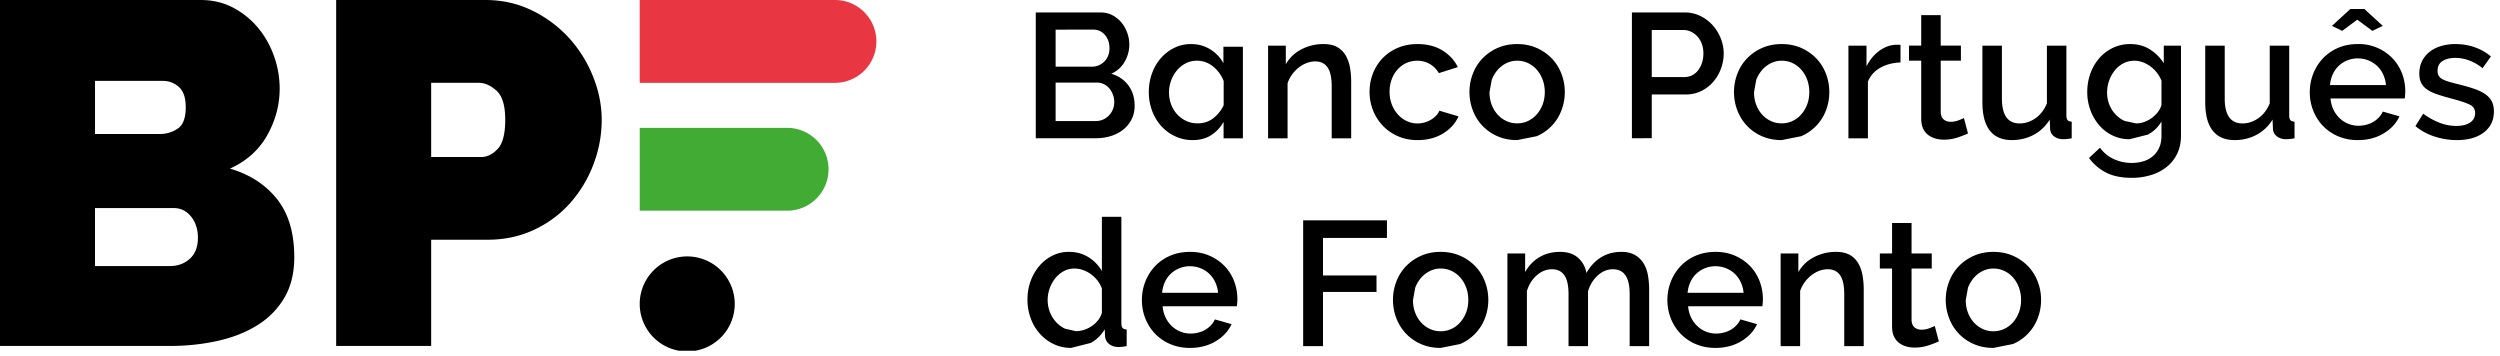 <svg xmlns="http://www.w3.org/2000/svg" width="253" height="36" viewBox="0 0 253 36"><defs><clipPath id="1xc4a"><path d="M64.74 25.88h9.615v9.615H64.74z"></path></clipPath></defs><g><g><g><path class="white" d="M28.795 30.103a7.997 7.997 0 0 1-2.712 2.784c-1.15.726-2.49 1.258-4.018 1.603a21.967 21.967 0 0 1-4.857.518H0V0h20.314c1.216 0 2.318.264 3.304.79a8.263 8.263 0 0 1 2.514 2.046 9.354 9.354 0 0 1 1.603 2.86 9.775 9.775 0 0 1 .567 3.278c0 1.645-.418 3.214-1.257 4.709-.838 1.496-2.096 2.622-3.772 3.378 2.005.59 3.59 1.62 4.758 3.08 1.167 1.465 1.75 3.429 1.75 5.893 0 1.579-.328 2.935-.986 4.069zM9.615 8.186v5.374h6.565c.657 0 1.26-.18 1.802-.542.543-.361.815-1.085.815-2.17 0-.953-.232-1.634-.692-2.045a2.371 2.371 0 0 0-1.63-.617zm9.723 13.732c-.462-.576-1.053-.863-1.777-.863H9.614v5.868h7.601c.79 0 1.456-.248 2-.742.542-.492.814-1.199.814-2.119 0-.855-.23-1.568-.691-2.144z"></path></g><g><path class="white" d="M34.02 35.008V0h15.088c1.709 0 3.287.353 4.734 1.06a12.337 12.337 0 0 1 3.723 2.761 12.886 12.886 0 0 1 2.44 3.896c.592 1.462.887 2.933.887 4.413 0 1.544-.28 3.048-.838 4.512a12.629 12.629 0 0 1-2.342 3.895 11.168 11.168 0 0 1-3.648 2.71c-1.431.676-3.001 1.013-4.71 1.013h-5.72v10.748zm9.614-19.121h5.08c.592 0 1.14-.272 1.651-.815.51-.543.765-1.522.765-2.937 0-1.448-.295-2.436-.888-2.963-.592-.525-1.184-.79-1.775-.79h-4.833z"></path></g><g><path fill="#e83643" d="M64.74 0h19.822a4.192 4.192 0 0 1 0 8.383H64.74z"></path></g><g><path fill="#41ab34" d="M64.74 12.94h14.918a4.191 4.191 0 0 1 0 8.382H64.74z"></path></g><g><g></g><g clip-path="url(#1xc4a)"><path class="white" d="M74.355 30.688a4.808 4.808 0 1 1-9.615 0 4.808 4.808 0 0 1 9.615 0"></path></g></g><g><path class="white" d="M114.51 12.089c-.209.407-.49.75-.842 1.031-.352.28-.768.496-1.246.646-.477.15-.986.224-1.524.224h-6.078V1.26h6.563c.441 0 .842.096 1.2.286.36.192.664.44.915.744.251.306.445.652.582 1.04.138.39.207.78.207 1.175 0 .622-.16 1.204-.475 1.748a2.904 2.904 0 0 1-1.354 1.21c.73.215 1.306.607 1.73 1.175.425.568.637 1.258.637 2.07 0 .514-.105.975-.314 1.381zm-7.682-9.09v3.747h3.693c.252 0 .481-.047.69-.144.21-.095.396-.224.557-.385.161-.161.287-.355.377-.583.09-.226.134-.478.134-.753 0-.55-.156-1-.466-1.353a1.51 1.51 0 0 0-1.184-.53zm5.8 6.58a2.17 2.17 0 0 0-.358-.628 1.68 1.68 0 0 0-.547-.43 1.533 1.533 0 0 0-.699-.162h-4.196v3.892h4.07c.263 0 .508-.051.735-.153a1.889 1.889 0 0 0 .986-1.022c.096-.233.144-.482.144-.744 0-.263-.045-.514-.135-.753z"></path></g><g><path class="white" d="M118.923 13.792a4.413 4.413 0 0 1-1.408-1.04 4.75 4.75 0 0 1-.923-1.541 5.357 5.357 0 0 1-.332-1.892c0-.67.108-1.3.323-1.892a4.786 4.786 0 0 1 .896-1.541 4.341 4.341 0 0 1 1.354-1.041 3.78 3.78 0 0 1 1.694-.385c.73 0 1.381.18 1.955.538a3.71 3.71 0 0 1 1.327 1.399V4.729h1.972v9.27h-1.955V12.33a3.733 3.733 0 0 1-1.263 1.354c-.52.328-1.14.493-1.857.493a4.12 4.12 0 0 1-1.783-.386zm4.913-5.589a3.456 3.456 0 0 0-1.087-1.486 2.558 2.558 0 0 0-1.625-.573c-.42 0-.802.092-1.15.277a2.915 2.915 0 0 0-.889.726 3.395 3.395 0 0 0-.574 1.03 3.476 3.476 0 0 0 .009 2.39c.143.383.344.714.601.995.258.28.563.504.917.672.352.167.739.25 1.158.25.61 0 1.14-.172 1.59-.52.449-.345.8-.787 1.05-1.324z"></path></g><g><path class="white" d="M136.74 13.998h-1.972V8.745c0-.885-.142-1.527-.422-1.927-.28-.402-.697-.602-1.246-.602a2.45 2.45 0 0 0-.861.162c-.287.108-.556.26-.807.457-.25.197-.475.43-.672.7a3.2 3.2 0 0 0-.457.887v5.576h-1.973V4.621h1.793v1.883a3.82 3.82 0 0 1 1.56-1.498 4.72 4.72 0 0 1 2.26-.546c.561 0 1.02.101 1.38.304.358.204.643.482.851.834.21.353.356.76.44 1.22.083.46.125.947.125 1.46z"></path></g><g><path class="white" d="M138.6 9.301c0-.657.113-1.279.34-1.865.228-.586.553-1.1.978-1.542a4.634 4.634 0 0 1 1.532-1.049c.599-.256 1.268-.385 2.009-.385.968 0 1.802.212 2.501.637.7.424 1.222.99 1.57 1.694l-1.92.61a2.475 2.475 0 0 0-.914-.924 2.498 2.498 0 0 0-1.272-.331 2.64 2.64 0 0 0-1.104.232c-.34.156-.637.374-.887.654a3.113 3.113 0 0 0-.592.996 3.584 3.584 0 0 0-.215 1.273c0 .454.075.876.224 1.264.15.389.353.726.61 1.013.256.287.556.511.896.672.341.162.702.242 1.085.242.239 0 .478-.032.717-.098a2.54 2.54 0 0 0 1.175-.69c.149-.156.26-.323.331-.502l1.937.574c-.311.705-.831 1.281-1.56 1.73-.73.447-1.59.672-2.582.672-.73 0-1.393-.132-1.99-.395a4.656 4.656 0 0 1-1.533-1.067 4.848 4.848 0 0 1-.987-1.55 4.997 4.997 0 0 1-.349-1.865"></path></g><g><path class="white" d="M153.534 14.178c-.74 0-1.407-.132-1.998-.395a4.65 4.65 0 0 1-1.516-1.057 4.657 4.657 0 0 1-.968-1.552 5.142 5.142 0 0 1-.342-1.855c0-.646.116-1.265.342-1.856a4.59 4.59 0 0 1 .977-1.55 4.777 4.777 0 0 1 1.524-1.059c.592-.262 1.253-.394 1.981-.394.73 0 1.39.132 1.981.394.593.263 1.1.616 1.525 1.058.423.442.75.96.976 1.551.228.591.342 1.21.342 1.856 0 .645-.114 1.264-.342 1.855a4.6 4.6 0 0 1-2.5 2.61zm-2.797-4.846c0 .454.072.871.216 1.253.143.382.34.714.591.994.252.28.548.502.888.663.34.162.708.242 1.102.242.395 0 .763-.08 1.103-.242.34-.16.635-.385.888-.672.25-.286.447-.62.592-1.002.143-.382.215-.8.215-1.254a3.56 3.56 0 0 0-.215-1.245 3.227 3.227 0 0 0-.592-1.012 2.731 2.731 0 0 0-.888-.672 2.547 2.547 0 0 0-1.103-.241c-.383 0-.744.083-1.085.25-.34.167-.636.395-.887.68a3.35 3.35 0 0 0-.6 1.013z"></path></g><g><path class="white" d="M165.15 13.99V1.26h5.343c.573 0 1.103.12 1.586.358.485.24.9.553 1.247.942.346.388.618.83.816 1.326.197.497.295 1.001.295 1.515a4.39 4.39 0 0 1-.277 1.551 4.383 4.383 0 0 1-.78 1.328c-.335.387-.739.699-1.211.931-.473.233-.996.35-1.569.35h-3.442v4.428zm2.008-6.194h3.31c.286 0 .547-.06.78-.18a1.79 1.79 0 0 0 .599-.502c.166-.216.298-.468.393-.755.095-.287.144-.605.144-.953 0-.359-.054-.682-.162-.97a2.278 2.278 0 0 0-.447-.746 2.065 2.065 0 0 0-.653-.484 1.778 1.778 0 0 0-.761-.172h-3.203z"></path></g><g><path class="white" d="M180.304 14.178c-.74 0-1.407-.132-1.999-.395a4.639 4.639 0 0 1-1.515-1.057 4.67 4.67 0 0 1-.968-1.552 5.141 5.141 0 0 1-.342-1.855c0-.646.115-1.265.342-1.856a4.592 4.592 0 0 1 .977-1.55 4.774 4.774 0 0 1 1.524-1.059c.592-.262 1.252-.394 1.981-.394.73 0 1.388.132 1.981.394a4.79 4.79 0 0 1 1.524 1.058c.424.442.75.96.976 1.551.229.591.342 1.21.342 1.856 0 .645-.113 1.264-.342 1.855a4.577 4.577 0 0 1-.976 1.552 4.777 4.777 0 0 1-1.524 1.057zm-2.797-4.846c0 .454.072.871.216 1.253.143.382.34.714.59.994.252.28.548.502.888.663.341.162.71.242 1.103.242.395 0 .762-.08 1.103-.242.34-.16.635-.385.887-.672.251-.286.448-.62.593-1.002.142-.382.214-.8.214-1.254 0-.442-.072-.857-.214-1.245a3.229 3.229 0 0 0-.593-1.012 2.721 2.721 0 0 0-.887-.672 2.549 2.549 0 0 0-1.103-.241c-.383 0-.744.083-1.085.25a2.82 2.82 0 0 0-.887.68 3.35 3.35 0 0 0-.602 1.013z"></path></g><g><path class="white" d="M192.331 6.323c-.765.024-1.443.2-2.034.529a2.789 2.789 0 0 0-1.265 1.408v5.737h-1.972V4.62h1.83v2.098c.322-.645.743-1.162 1.263-1.551.52-.389 1.078-.6 1.676-.637h.296c.077 0 .146.006.206.018z"></path></g><g><path class="white" d="M199.161 13.507c-.25.12-.598.254-1.04.403-.443.15-.914.225-1.417.225-.31 0-.603-.043-.879-.126a2.148 2.148 0 0 1-.726-.377 1.712 1.712 0 0 1-.493-.654c-.12-.269-.18-.594-.18-.977V6.138h-1.236V4.613h1.237V1.53h1.972v3.083h2.045v1.525H196.4v5.235c.024.335.129.577.314.726.186.15.416.225.69.225.275 0 .539-.048.79-.144.251-.095.435-.173.556-.233z"></path></g><g><path class="white" d="M203.596 14.177c-.98 0-1.72-.32-2.223-.96-.502-.639-.753-1.592-.753-2.86V4.62h1.973v5.343c0 1.686.597 2.528 1.792 2.528.562 0 1.094-.172 1.596-.52.502-.346.89-.848 1.166-1.506V4.62h1.972v7.046c0 .228.038.39.117.485.077.095.217.149.421.161v1.685a6.33 6.33 0 0 1-.503.072c-.13.012-.256.018-.375.018-.359 0-.664-.099-.915-.296a.974.974 0 0 1-.394-.762l-.037-.932a4.184 4.184 0 0 1-1.63 1.55c-.67.353-1.405.53-2.207.53"></path></g><g><path class="white" d="M215.515 14.088a3.897 3.897 0 0 1-1.74-.385 4.154 4.154 0 0 1-1.353-1.05 4.926 4.926 0 0 1-.878-1.523 5.24 5.24 0 0 1-.314-1.811c0-.67.107-1.3.323-1.892a4.79 4.79 0 0 1 .896-1.541c.383-.437.84-.783 1.372-1.041a4.015 4.015 0 0 1 1.766-.385c.753 0 1.413.18 1.98.538.568.359 1.037.824 1.408 1.399V4.62h1.74v9.108c0 .681-.126 1.286-.377 1.811a3.834 3.834 0 0 1-1.049 1.337 4.745 4.745 0 0 1-1.587.833 6.528 6.528 0 0 1-1.972.287c-1.04 0-1.903-.177-2.59-.529a4.901 4.901 0 0 1-1.73-1.479l1.11-1.04c.36.502.823.885 1.39 1.147a4.286 4.286 0 0 0 1.82.395c.407 0 .792-.054 1.157-.162.364-.107.684-.275.959-.502.275-.227.493-.514.655-.86.16-.347.24-.76.24-1.238v-1.434a3.43 3.43 0 0 1-1.379 1.327zm.645-1.601c.3 0 .586-.05.861-.153a3.053 3.053 0 0 0 1.363-1.003c.167-.221.286-.457.358-.708V8.17a3.24 3.24 0 0 0-.466-.815 3.293 3.293 0 0 0-.654-.637 3.208 3.208 0 0 0-.78-.42 2.37 2.37 0 0 0-.825-.153c-.43 0-.815.093-1.155.278-.342.185-.632.43-.871.734a3.606 3.606 0 0 0-.753 2.212c0 .431.075.834.224 1.21a3.045 3.045 0 0 0 1.542 1.658z"></path></g><g><path class="white" d="M226.146 14.177c-.98 0-1.72-.32-2.223-.96-.502-.639-.753-1.592-.753-2.86V4.62h1.972v5.343c0 1.686.598 2.528 1.793 2.528.562 0 1.094-.172 1.596-.52.502-.346.89-.848 1.166-1.506V4.62h1.972v7.046c0 .228.038.39.117.485.077.095.217.149.421.161v1.685a6.33 6.33 0 0 1-.503.072c-.13.012-.256.018-.375.018-.359 0-.664-.099-.915-.296a.974.974 0 0 1-.394-.762l-.037-.932a4.19 4.19 0 0 1-1.63 1.55c-.67.353-1.406.53-2.207.53"></path></g><g><path class="white" d="M236.619 13.792a4.632 4.632 0 0 1-1.533-1.049 4.731 4.731 0 0 1-.986-1.542 4.998 4.998 0 0 1-.35-1.866c0-.657.117-1.282.35-1.874a4.809 4.809 0 0 1 .986-1.56 4.585 4.585 0 0 1 1.533-1.059c.597-.256 1.267-.385 2.008-.385a4.743 4.743 0 0 1 3.496 1.444c.418.437.737.944.96 1.524a5.084 5.084 0 0 1 .277 2.538h-7.512c.036.42.134.796.296 1.13.161.335.37.625.627.87s.55.434.879.565c.329.132.672.197 1.03.197.264 0 .524-.033.78-.099.257-.066.493-.16.709-.286.215-.126.406-.278.573-.457.168-.18.3-.378.395-.593l1.686.485c-.323.706-.859 1.282-1.605 1.73-.749.449-1.617.673-2.609.673a4.99 4.99 0 0 1-1.99-.386zm4.84-5.186a3.17 3.17 0 0 0-.295-1.097 2.84 2.84 0 0 0-.618-.854 2.86 2.86 0 0 0-1.936-.746 2.787 2.787 0 0 0-1.92.746c-.25.234-.454.519-.609.854-.155.336-.25.7-.287 1.097zm-5.468-5.986l1.865-1.71h1.416l1.865 1.71-1.058.503-1.524-1.133-1.524 1.133z"></path></g><g><path class="white" d="M248.618 14.178a7.207 7.207 0 0 1-2.25-.367 5.715 5.715 0 0 1-1.928-1.05l.789-1.255a7.26 7.26 0 0 0 1.667.923c.55.21 1.113.314 1.686.314.585 0 1.049-.113 1.39-.34.34-.228.51-.55.51-.968 0-.395-.19-.682-.573-.861-.383-.18-.98-.377-1.793-.592a22.821 22.821 0 0 1-1.506-.448c-.42-.143-.76-.31-1.022-.502a1.745 1.745 0 0 1-.573-.664c-.12-.25-.18-.555-.18-.913 0-.479.092-.903.278-1.274a2.74 2.74 0 0 1 .77-.941c.329-.257.714-.451 1.157-.583a5.015 5.015 0 0 1 1.435-.197c.705 0 1.362.108 1.971.323a5.12 5.12 0 0 1 1.632.932l-.842 1.184c-.873-.694-1.8-1.041-2.779-1.041-.502 0-.924.106-1.265.314-.34.21-.51.54-.51.995 0 .192.035.353.107.484a.912.912 0 0 0 .35.341c.161.096.37.182.627.26.257.078.577.164.96.26.633.156 1.18.311 1.64.466.46.155.84.338 1.138.547.3.21.52.454.664.735.143.28.215.619.215 1.013 0 .897-.338 1.604-1.013 2.125-.675.52-1.593.78-2.752.78"></path></g><g><path class="white" d="M108.391 35.209c-.634 0-1.22-.13-1.757-.388a4.395 4.395 0 0 1-1.399-1.048 4.858 4.858 0 0 1-.923-1.55 5.407 5.407 0 0 1-.332-1.91c0-.657.104-1.276.314-1.855.209-.58.502-1.09.878-1.534a4.239 4.239 0 0 1 1.327-1.049 3.671 3.671 0 0 1 1.677-.386c.753 0 1.416.183 1.99.548a3.974 3.974 0 0 1 1.345 1.39V21.94h1.972v10.757c0 .228.039.39.116.486.078.094.219.149.422.16v1.685c-.203.036-.368.06-.494.073-.125.012-.23.017-.313.017-.394 0-.717-.1-.968-.304a1.078 1.078 0 0 1-.413-.79l-.035-.698a3.728 3.728 0 0 1-1.416 1.38zm.484-1.696c.287 0 .573-.048.86-.143.287-.096.55-.227.79-.395.239-.167.445-.363.618-.59.174-.227.296-.471.368-.734V29.2c-.108-.3-.26-.573-.457-.825a3.264 3.264 0 0 0-.673-.643 3.083 3.083 0 0 0-.797-.412 2.644 2.644 0 0 0-.852-.143c-.395 0-.756.09-1.085.267-.33.18-.613.42-.852.717a3.52 3.52 0 0 0-.565 1.02 3.455 3.455 0 0 0 .018 2.398c.15.383.356.717.619 1.004.263.287.565.512.906.68z"></path></g><g><path class="white" d="M118.43 34.822a4.62 4.62 0 0 1-1.534-1.048 4.73 4.73 0 0 1-.986-1.542 4.997 4.997 0 0 1-.35-1.864c0-.66.117-1.283.35-1.875a4.79 4.79 0 0 1 .986-1.559 4.554 4.554 0 0 1 1.533-1.058c.597-.256 1.267-.386 2.008-.386.73 0 1.39.132 1.98.394a4.712 4.712 0 0 1 1.516 1.05c.418.436.738.944.96 1.523a5.07 5.07 0 0 1 .277 2.537h-7.512a3.2 3.2 0 0 0 .296 1.13c.161.335.37.625.627.87.257.244.55.433.879.564.329.133.672.198 1.03.198.264 0 .524-.033.78-.1a2.57 2.57 0 0 0 1.282-.744 2.15 2.15 0 0 0 .395-.59l1.686.484c-.323.705-.859 1.28-1.605 1.73-.747.448-1.617.673-2.609.673-.729 0-1.393-.13-1.99-.387zm4.84-5.19a3.158 3.158 0 0 0-.296-1.093 2.82 2.82 0 0 0-.618-.852 2.78 2.78 0 0 0-.879-.548 2.881 2.881 0 0 0-1.058-.196 2.808 2.808 0 0 0-1.918.744 2.694 2.694 0 0 0-.61.852c-.155.334-.25.699-.287 1.093z"></path></g><g><path class="white" d="M131.88 35.03V22.3h8.48v1.776h-6.472v3.8h5.415v1.668h-5.415v5.487z"></path></g><g><path class="white" d="M145.794 35.209c-.74 0-1.408-.132-2-.395a4.65 4.65 0 0 1-1.515-1.058 4.68 4.68 0 0 1-.968-1.55 5.14 5.14 0 0 1-.341-1.857c0-.645.114-1.264.34-1.857a4.62 4.62 0 0 1 .978-1.55 4.785 4.785 0 0 1 1.524-1.057c.592-.263 1.252-.395 1.982-.395.728 0 1.388.132 1.98.395a4.8 4.8 0 0 1 1.525 1.057c.424.443.75.96.976 1.55.228.593.342 1.212.342 1.857 0 .646-.114 1.265-.342 1.856a4.59 4.59 0 0 1-.976 1.551 4.769 4.769 0 0 1-1.524 1.058zm-2.8-4.841c0 .453.073.872.216 1.254.143.383.34.715.591.995.252.281.548.503.889.664.34.162.71.242 1.104.242.395 0 .762-.08 1.103-.242.341-.161.636-.387.888-.673.251-.287.449-.621.594-1.003.142-.383.213-.801.213-1.256 0-.442-.071-.857-.213-1.246a3.235 3.235 0 0 0-.594-1.012 2.723 2.723 0 0 0-.888-.673 2.549 2.549 0 0 0-1.103-.243c-.384 0-.745.085-1.086.252a2.81 2.81 0 0 0-.888.68 3.356 3.356 0 0 0-.602 1.015z"></path></g><g><path class="white" d="M166.893 35.029h-1.971v-5.254c0-.872-.144-1.512-.431-1.918-.287-.406-.705-.61-1.256-.61-.56 0-1.072.207-1.533.619-.46.411-.791.948-.994 1.605v5.558h-1.973v-5.254c0-.885-.143-1.528-.43-1.927-.287-.4-.7-.601-1.237-.601-.562 0-1.076.204-1.542.61-.466.406-.801.938-1.004 1.596v5.576h-1.972v-9.377h1.793v1.883c.37-.658.857-1.163 1.46-1.516.605-.353 1.295-.529 2.072-.529.777 0 1.39.204 1.837.61.45.406.726.915.835 1.524.394-.693.89-1.222 1.488-1.587.597-.364 1.279-.547 2.043-.547.55 0 1.008.104 1.37.314.366.209.656.488.872.834.215.347.364.75.448 1.21a8.2 8.2 0 0 1 .125 1.461z"></path></g><g><path class="white" d="M171.61 34.822a4.608 4.608 0 0 1-1.533-1.048 4.71 4.71 0 0 1-.987-1.542 4.997 4.997 0 0 1-.35-1.864c0-.66.117-1.283.35-1.875a4.77 4.77 0 0 1 .987-1.559 4.54 4.54 0 0 1 1.532-1.058c.598-.256 1.268-.386 2.009-.386.728 0 1.388.132 1.98.394a4.71 4.71 0 0 1 1.515 1.05c.419.436.739.944.96 1.523a5.07 5.07 0 0 1 .278 2.537h-7.513c.036.42.135.796.296 1.13.162.335.37.625.628.87.257.244.55.433.878.564.329.133.672.198 1.03.198.264 0 .524-.033.782-.1.256-.066.492-.16.707-.285.216-.126.407-.28.574-.458.167-.18.299-.377.394-.592l1.686.485c-.323.705-.858 1.28-1.605 1.73-.747.448-1.616.673-2.608.673-.73 0-1.393-.13-1.99-.387zm4.84-5.19a3.158 3.158 0 0 0-.296-1.093 2.797 2.797 0 0 0-.618-.852 2.772 2.772 0 0 0-.879-.548 2.877 2.877 0 0 0-1.057-.196 2.803 2.803 0 0 0-1.918.744 2.687 2.687 0 0 0-.611.852c-.155.334-.25.699-.286 1.093z"></path></g><g><path class="white" d="M188.61 35.029h-1.973v-5.254c0-.885-.141-1.528-.422-1.927-.28-.4-.696-.601-1.245-.601-.287 0-.575.055-.861.161a3.01 3.01 0 0 0-.807.458c-.25.197-.476.43-.673.7-.197.267-.35.564-.456.887v5.576H180.2v-9.377h1.793v1.883a3.823 3.823 0 0 1 1.56-1.498 4.722 4.722 0 0 1 2.259-.547c.562 0 1.022.102 1.382.305.357.204.642.482.85.834.21.353.356.76.44 1.219a8.2 8.2 0 0 1 .125 1.461z"></path></g><g><path class="white" d="M196.21 34.547a10.1 10.1 0 0 1-1.04.403 4.39 4.39 0 0 1-1.416.224 3.02 3.02 0 0 1-.88-.125 2.151 2.151 0 0 1-.725-.377 1.71 1.71 0 0 1-.493-.654c-.12-.27-.18-.594-.18-.977v-5.863h-1.236v-1.525h1.237V22.57h1.972v3.083h2.044v1.525h-2.044v5.235c.024.335.128.576.314.726.186.15.415.225.69.225.275 0 .538-.048.79-.144.25-.095.435-.175.555-.233z"></path></g><g><path class="white" d="M201.734 35.209c-.74 0-1.408-.132-1.999-.395a4.65 4.65 0 0 1-1.515-1.058 4.657 4.657 0 0 1-.968-1.55 5.141 5.141 0 0 1-.342-1.857c0-.645.115-1.264.342-1.857.226-.59.553-1.107.976-1.55a4.796 4.796 0 0 1 1.525-1.057c.591-.263 1.251-.395 1.98-.395.73 0 1.39.132 1.982.395a4.804 4.804 0 0 1 1.524 1.057c.424.443.75.96.977 1.55a5.14 5.14 0 0 1 .341 1.857c0 .646-.114 1.265-.341 1.856a4.6 4.6 0 0 1-2.501 2.609zm-2.8-4.841c0 .453.073.872.216 1.254.144.383.34.715.592.995.252.281.548.503.888.664.34.162.71.242 1.104.242.395 0 .763-.08 1.103-.242.341-.161.637-.387.889-.673.25-.287.448-.621.592-1.003.144-.383.215-.801.215-1.256a3.57 3.57 0 0 0-.215-1.246 3.22 3.22 0 0 0-.592-1.012 2.726 2.726 0 0 0-.889-.673 2.549 2.549 0 0 0-1.103-.243c-.384 0-.745.085-1.086.252-.34.167-.637.393-.888.68a3.356 3.356 0 0 0-.601 1.015z"></path></g></g></g></svg>